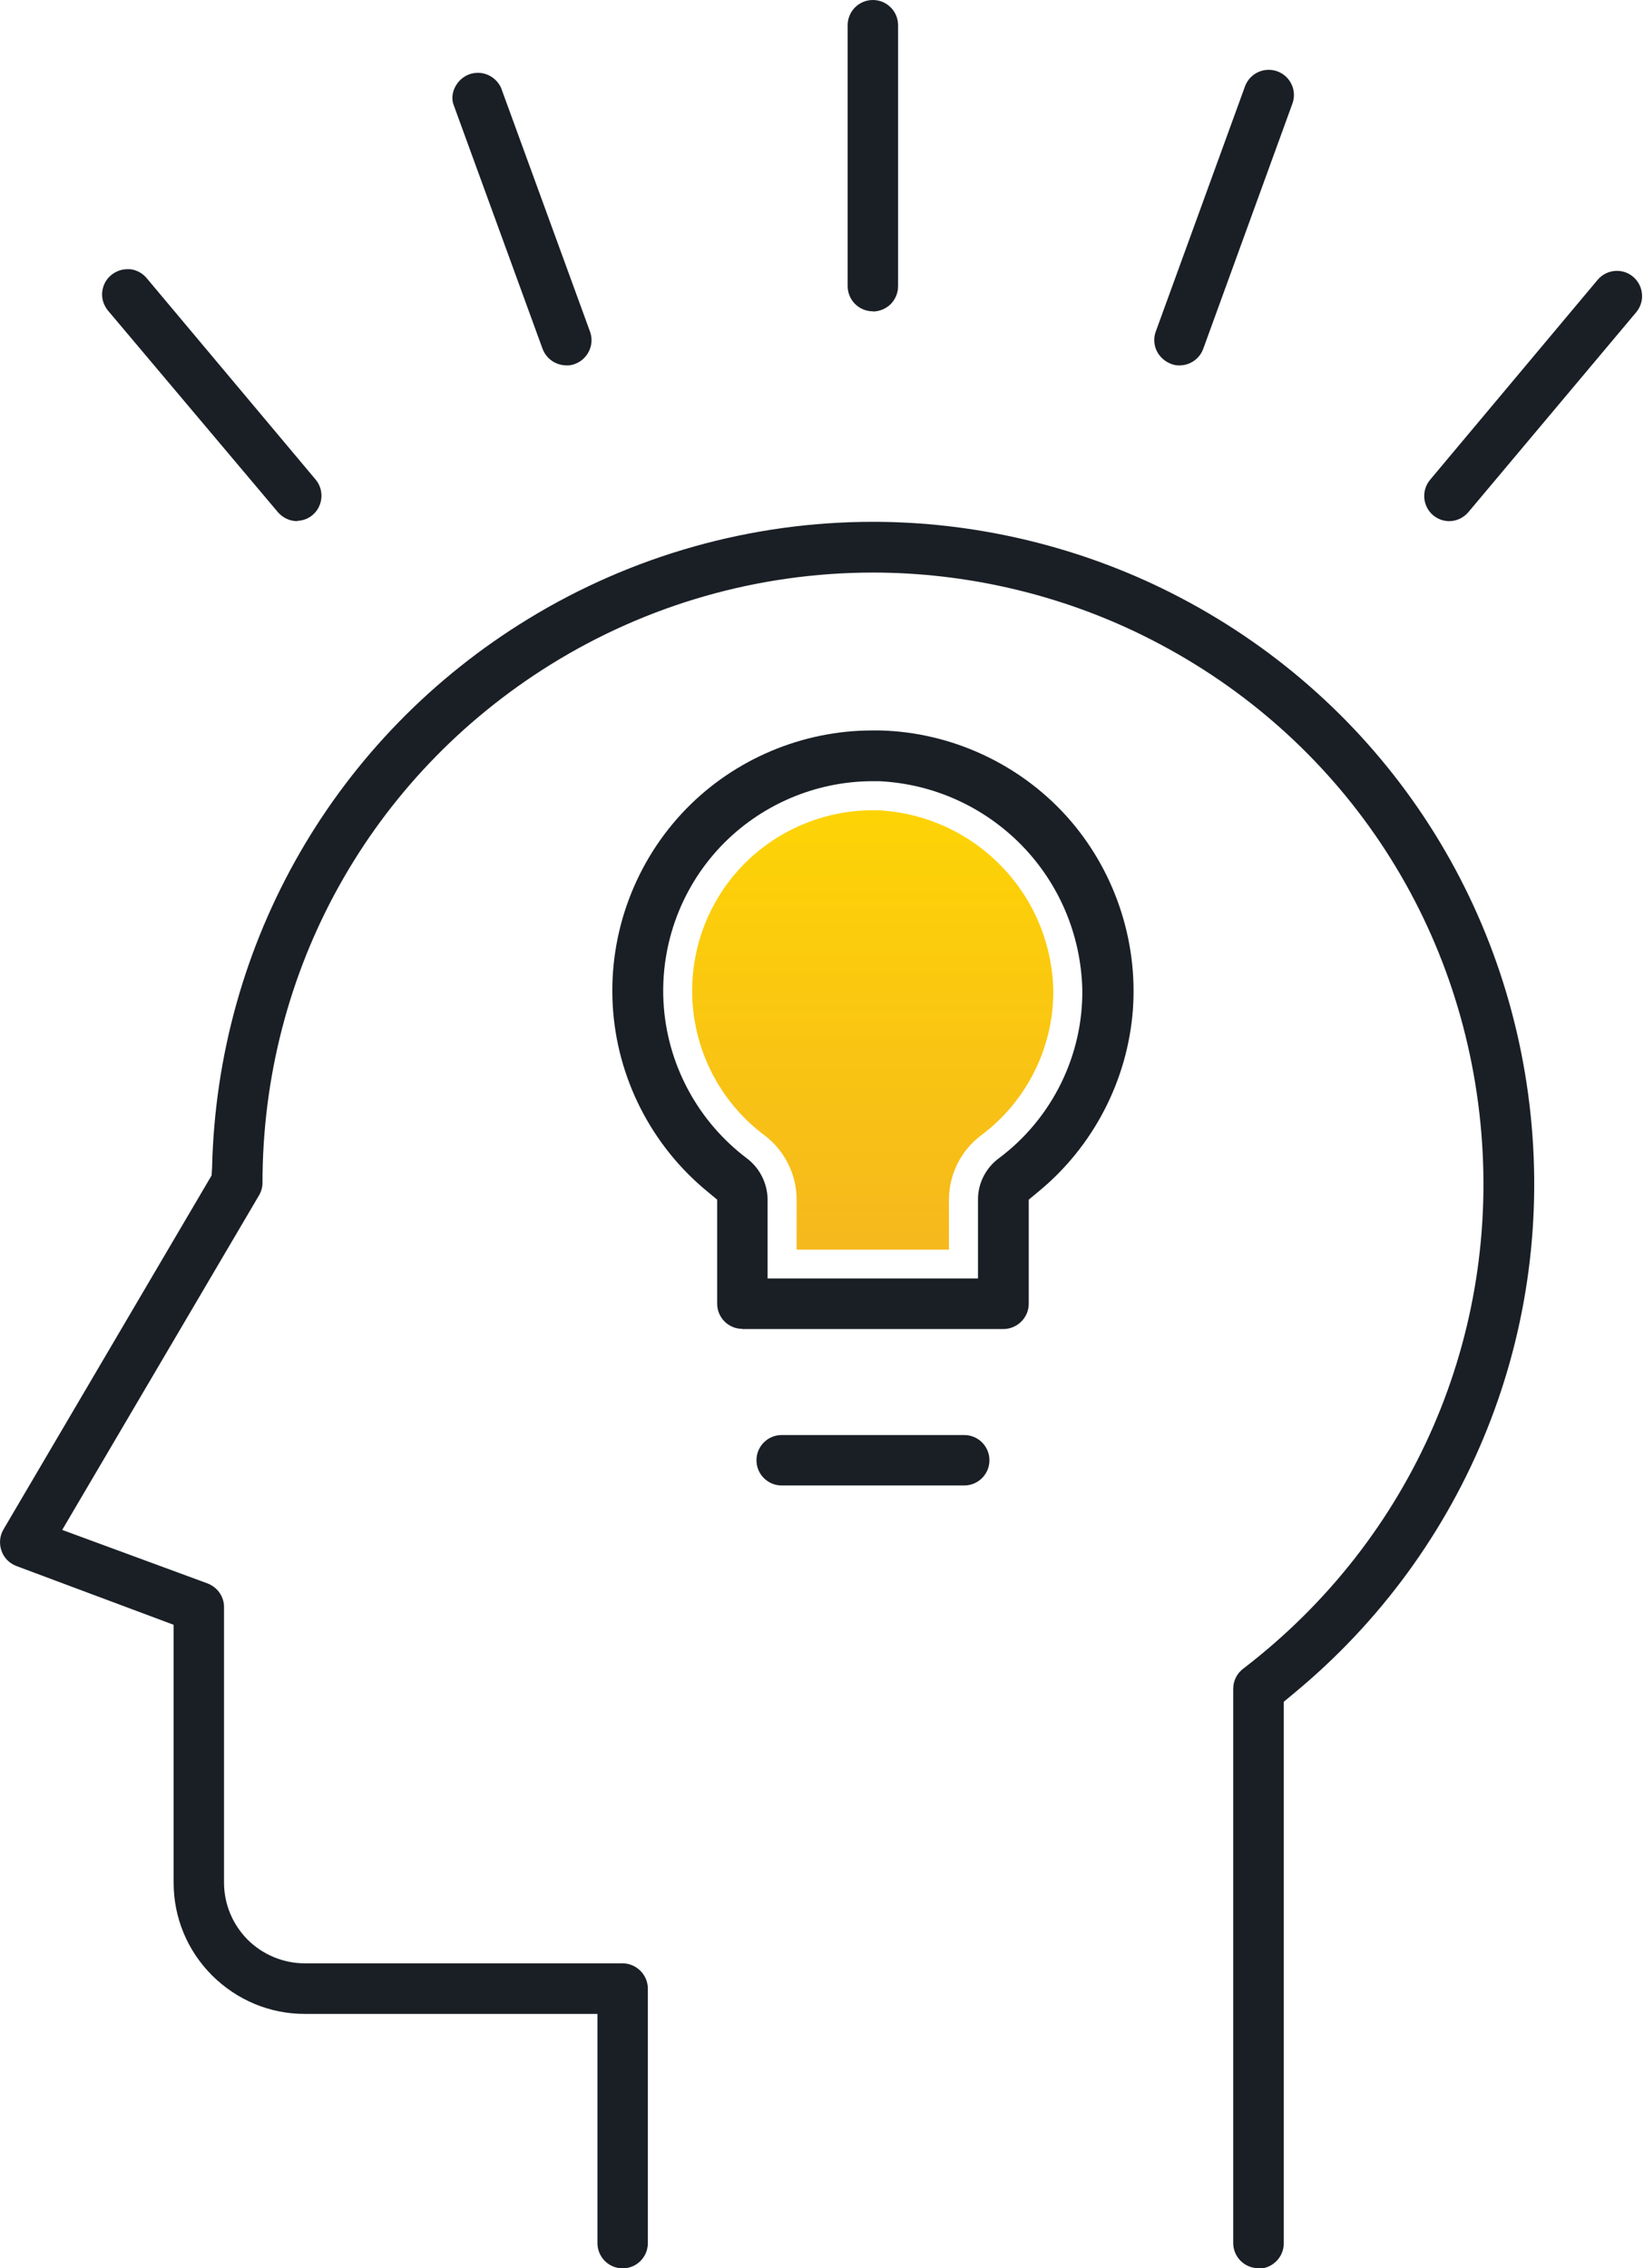 <svg width="87" height="120" viewBox="0 0 87 120" fill="none" xmlns="http://www.w3.org/2000/svg">
<path d="M39.286 70.305C38.549 70.305 37.952 69.709 37.952 68.971V63.469L37.434 63.039C34.46 60.6 32.635 57.002 32.424 53.167C32.213 49.333 33.626 45.551 36.311 42.795C38.882 40.154 42.471 38.645 46.157 38.645C46.297 38.645 46.438 38.645 46.578 38.645C50.325 38.741 53.914 40.391 56.433 43.172C58.942 45.954 60.224 49.684 59.952 53.422C59.671 57.16 57.854 60.661 54.959 63.039L54.441 63.469V68.971C54.441 69.331 54.3 69.665 54.046 69.919C53.8 70.165 53.458 70.314 53.098 70.314H39.295L39.286 70.305ZM46.183 41.33C43.147 41.33 40.216 42.593 38.128 44.796C35.96 47.086 34.872 50.201 35.135 53.343C35.399 56.484 36.996 59.371 39.514 61.276C40.199 61.785 40.611 62.601 40.62 63.452V67.638H51.755V63.452C51.755 62.601 52.168 61.793 52.852 61.284C55.669 59.187 57.328 55.835 57.275 52.325C57.196 49.456 56.055 46.753 54.055 44.708C52.054 42.672 49.386 41.47 46.534 41.33C46.403 41.33 46.297 41.33 46.192 41.33H46.183Z" fill="#1A1F26"/>
<path d="M42.156 66.104V63.454C42.156 62.12 41.507 60.847 40.436 60.049C38.26 58.417 36.891 55.925 36.663 53.222C36.434 50.51 37.373 47.825 39.242 45.851C41.041 43.955 43.569 42.867 46.184 42.867H46.456C48.921 42.99 51.229 44.026 52.958 45.789C54.687 47.553 55.669 49.879 55.74 52.353C55.775 55.372 54.353 58.25 51.931 60.058C50.861 60.856 50.22 62.12 50.22 63.462V66.112H42.156V66.104Z" fill="url(#paint0_linear_3805_15311)"/>
<path fill-rule="evenodd" clip-rule="evenodd" d="M66.594 120C65.857 120 65.261 119.403 65.261 118.666V89.348C65.261 88.91 65.471 88.506 65.831 88.252C74.773 81.381 79.45 70.605 78.344 59.416C77.239 48.228 70.561 38.584 60.478 33.617C56.064 31.441 51.124 30.292 46.201 30.292C40.164 30.292 34.258 31.977 29.133 35.162C19.595 41.094 13.891 51.352 13.891 62.593C13.891 62.812 13.821 63.049 13.707 63.242L3.291 80.942L10.969 83.767C11.495 83.96 11.855 84.461 11.855 85.013V99.598C11.855 100.73 12.303 101.809 13.101 102.616C13.9 103.415 14.997 103.871 16.12 103.871H32.942C33.293 103.871 33.635 104.012 33.889 104.266C34.144 104.521 34.284 104.854 34.284 105.214V118.675C34.284 119.412 33.688 120.009 32.951 120.009C32.214 120.009 31.617 119.412 31.617 118.675V106.548H16.129C14.277 106.548 12.54 105.819 11.223 104.512C9.916 103.204 9.188 101.458 9.188 99.607V85.961L0.877 82.855C0.5 82.714 0.211 82.425 0.079 82.047C-0.053 81.67 -0.018 81.258 0.184 80.915L11.197 62.189L11.223 61.794C11.495 49.825 17.761 38.962 27.975 32.731C33.468 29.379 39.769 27.607 46.201 27.607C51.466 27.607 56.749 28.826 61.487 31.125C72.254 36.355 79.529 46.578 80.942 58.46C82.355 70.341 77.686 81.986 68.455 89.603L67.937 90.033V118.684C67.937 119.044 67.797 119.377 67.542 119.631C67.288 119.886 66.954 120.026 66.594 120.026V120ZM41.366 78.59C40.629 78.59 40.032 77.993 40.032 77.256C40.032 76.519 40.629 75.922 41.366 75.922H51.027C51.764 75.922 52.361 76.519 52.361 77.256C52.361 77.993 51.764 78.59 51.027 78.59H41.366ZM76.695 27.572C76.379 27.572 76.072 27.457 75.835 27.256C75.282 26.782 75.212 25.948 75.677 25.387L84.54 14.812C84.794 14.505 85.171 14.33 85.566 14.33C85.786 14.33 86.11 14.383 86.418 14.637C86.689 14.865 86.865 15.19 86.891 15.55C86.926 15.909 86.812 16.252 86.584 16.524L77.704 27.098C77.449 27.396 77.081 27.572 76.686 27.572H76.695ZM15.734 27.572C15.339 27.572 14.961 27.396 14.707 27.098L5.792 16.524C5.511 16.216 5.379 15.865 5.405 15.488C5.432 15.128 5.598 14.786 5.879 14.558C6.125 14.356 6.423 14.242 6.739 14.242C6.783 14.242 6.836 14.242 6.88 14.242C7.239 14.277 7.573 14.47 7.792 14.751L16.708 25.378C17.173 25.939 17.094 26.782 16.541 27.247C16.331 27.431 16.05 27.536 15.778 27.554H15.742L15.734 27.572ZM62.365 19.332C62.242 19.332 62.119 19.305 61.996 19.261C61.277 18.998 60.908 18.244 61.163 17.541L65.884 4.572C66.077 4.045 66.577 3.694 67.138 3.694C67.296 3.694 67.446 3.721 67.595 3.773C68.288 4.028 68.648 4.791 68.393 5.484L63.672 18.463C63.479 18.981 62.979 19.332 62.417 19.332H62.356H62.365ZM30.002 19.332C29.414 19.332 28.914 18.989 28.712 18.454L23.982 5.484C23.807 4.879 24.193 4.168 24.834 3.931C24.983 3.879 25.141 3.852 25.29 3.852C25.816 3.852 26.299 4.168 26.518 4.651L31.222 17.541C31.476 18.226 31.117 18.998 30.432 19.253C30.3 19.305 30.169 19.332 30.037 19.332H30.011H30.002ZM46.192 16.471C45.455 16.471 44.858 15.874 44.858 15.137V1.334C44.858 0.597 45.455 0 46.192 0C46.929 0 47.526 0.597 47.526 1.334V15.137C47.526 15.497 47.386 15.83 47.14 16.085C46.894 16.331 46.543 16.48 46.192 16.48V16.471Z" fill="#1A1F26"/>
<defs>
<linearGradient id="paint0_linear_3805_15311" x1="46.192" y1="37.383" x2="46.192" y2="71.571" gradientUnits="userSpaceOnUse">
<stop stop-color="#FFDA00"/>
<stop offset="1" stop-color="#F4B223"/>
</linearGradient>
</defs>
</svg>
